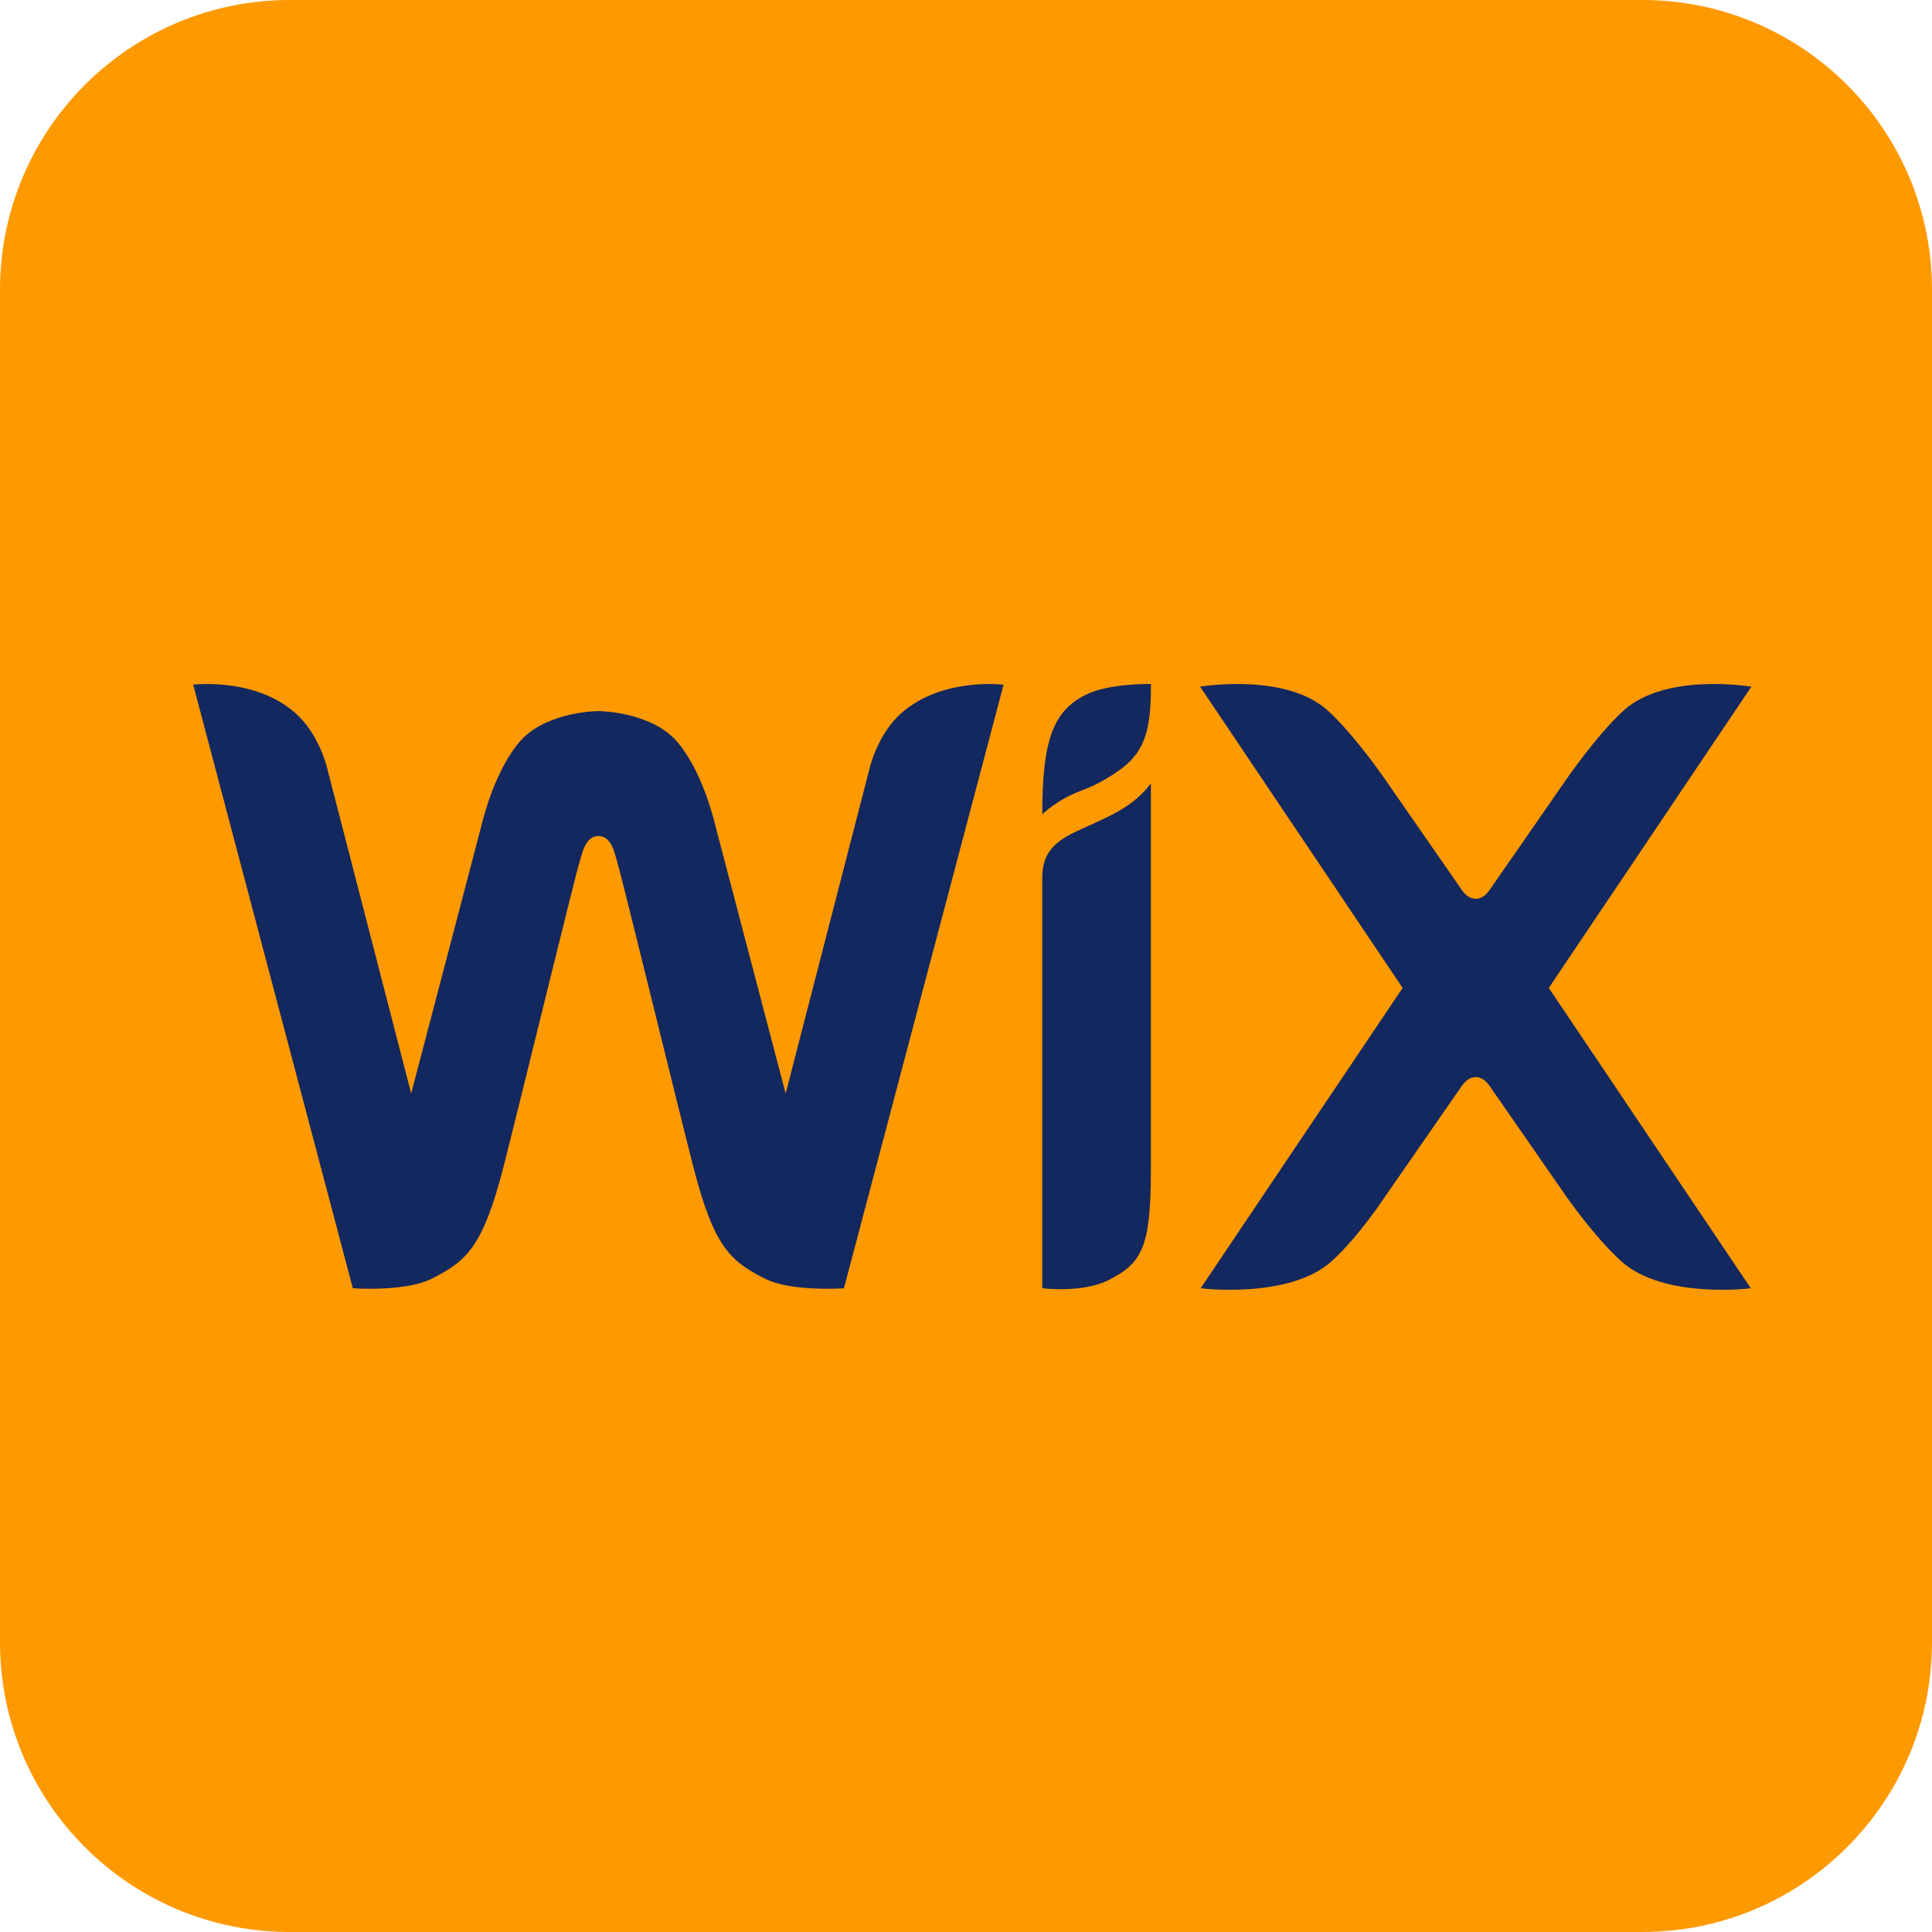 <svg width="40" height="40" viewBox="0 0 40 40" fill="none" xmlns="http://www.w3.org/2000/svg">
<path d="M1.00897e-07 34L1.78053e-08 6C7.97169e-09 2.686 2.686 -7.97169e-09 6 -1.78053e-08L34 -1.00897e-07C37.314 -1.1073e-07 40 2.686 40 6L40 34C40 37.314 37.314 40 34 40L6 40C2.686 40 1.1073e-07 37.314 1.00897e-07 34Z" fill="#FF9900"/>
<g clip-path="url(#clip0_7573_12262)">
<path fill-rule="evenodd" clip-rule="evenodd" d="M22.456 14.396C21.817 14.73 21.579 15.296 21.579 16.858C21.579 16.858 21.903 16.545 22.383 16.371C22.733 16.245 23.032 16.051 23.205 15.925C23.745 15.529 23.829 15.02 23.829 14.162C23.829 14.162 22.948 14.138 22.456 14.396ZM18.665 14.761C18.144 15.221 17.992 15.954 17.992 15.954L16.266 22.64L14.83 17.167C14.691 16.585 14.439 15.867 14.04 15.38C13.532 14.761 12.499 14.722 12.389 14.722C12.279 14.722 11.247 14.761 10.739 15.38C10.34 15.867 10.088 16.585 9.948 17.167L8.513 22.64L6.786 15.954C6.786 15.954 6.635 15.221 6.113 14.761C5.268 14.017 4 14.176 4 14.176L7.305 26.672C7.305 26.672 8.395 26.751 8.941 26.473C9.658 26.108 9.999 25.826 10.433 24.125C10.819 22.61 11.9 18.157 12.001 17.84C12.051 17.683 12.114 17.309 12.389 17.309C12.67 17.309 12.728 17.683 12.777 17.84C12.876 18.157 13.959 22.61 14.346 24.125C14.78 25.826 15.12 26.108 15.837 26.473C16.383 26.751 17.473 26.672 17.473 26.672L20.778 14.176C20.778 14.176 19.511 14.017 18.665 14.761ZM23.828 16.216C23.828 16.216 23.621 16.536 23.149 16.799C22.846 16.969 22.555 17.084 22.243 17.233C21.721 17.484 21.579 17.763 21.579 18.189V18.332V18.99V19.008V19.156V26.672C21.579 26.672 22.413 26.778 22.959 26.5C23.661 26.142 23.822 25.797 23.828 24.243V16.669L23.828 16.669V16.216ZM32.066 20.454L36.26 14.217C36.26 14.217 34.49 13.916 33.613 14.713C33.053 15.224 32.425 16.142 32.425 16.142L30.882 18.366C30.808 18.482 30.709 18.608 30.553 18.608C30.396 18.608 30.299 18.482 30.224 18.366L28.681 16.142C28.681 16.142 28.054 15.224 27.493 14.713C26.617 13.916 24.847 14.217 24.847 14.217L29.04 20.454L24.858 26.672C24.858 26.672 26.701 26.905 27.577 26.107C28.138 25.597 28.681 24.767 28.681 24.767L30.224 22.543C30.299 22.427 30.396 22.301 30.553 22.301C30.709 22.301 30.808 22.427 30.882 22.543L32.425 24.767C32.425 24.767 33 25.597 33.56 26.107C34.437 26.905 36.248 26.672 36.248 26.672L32.066 20.454Z" fill="#13285E"/>
</g>
<defs>
<clipPath id="clip0_7573_12262">
<rect width="32.276" height="13" fill="white" transform="translate(4 14)"/>
</clipPath>
</defs>
</svg>
